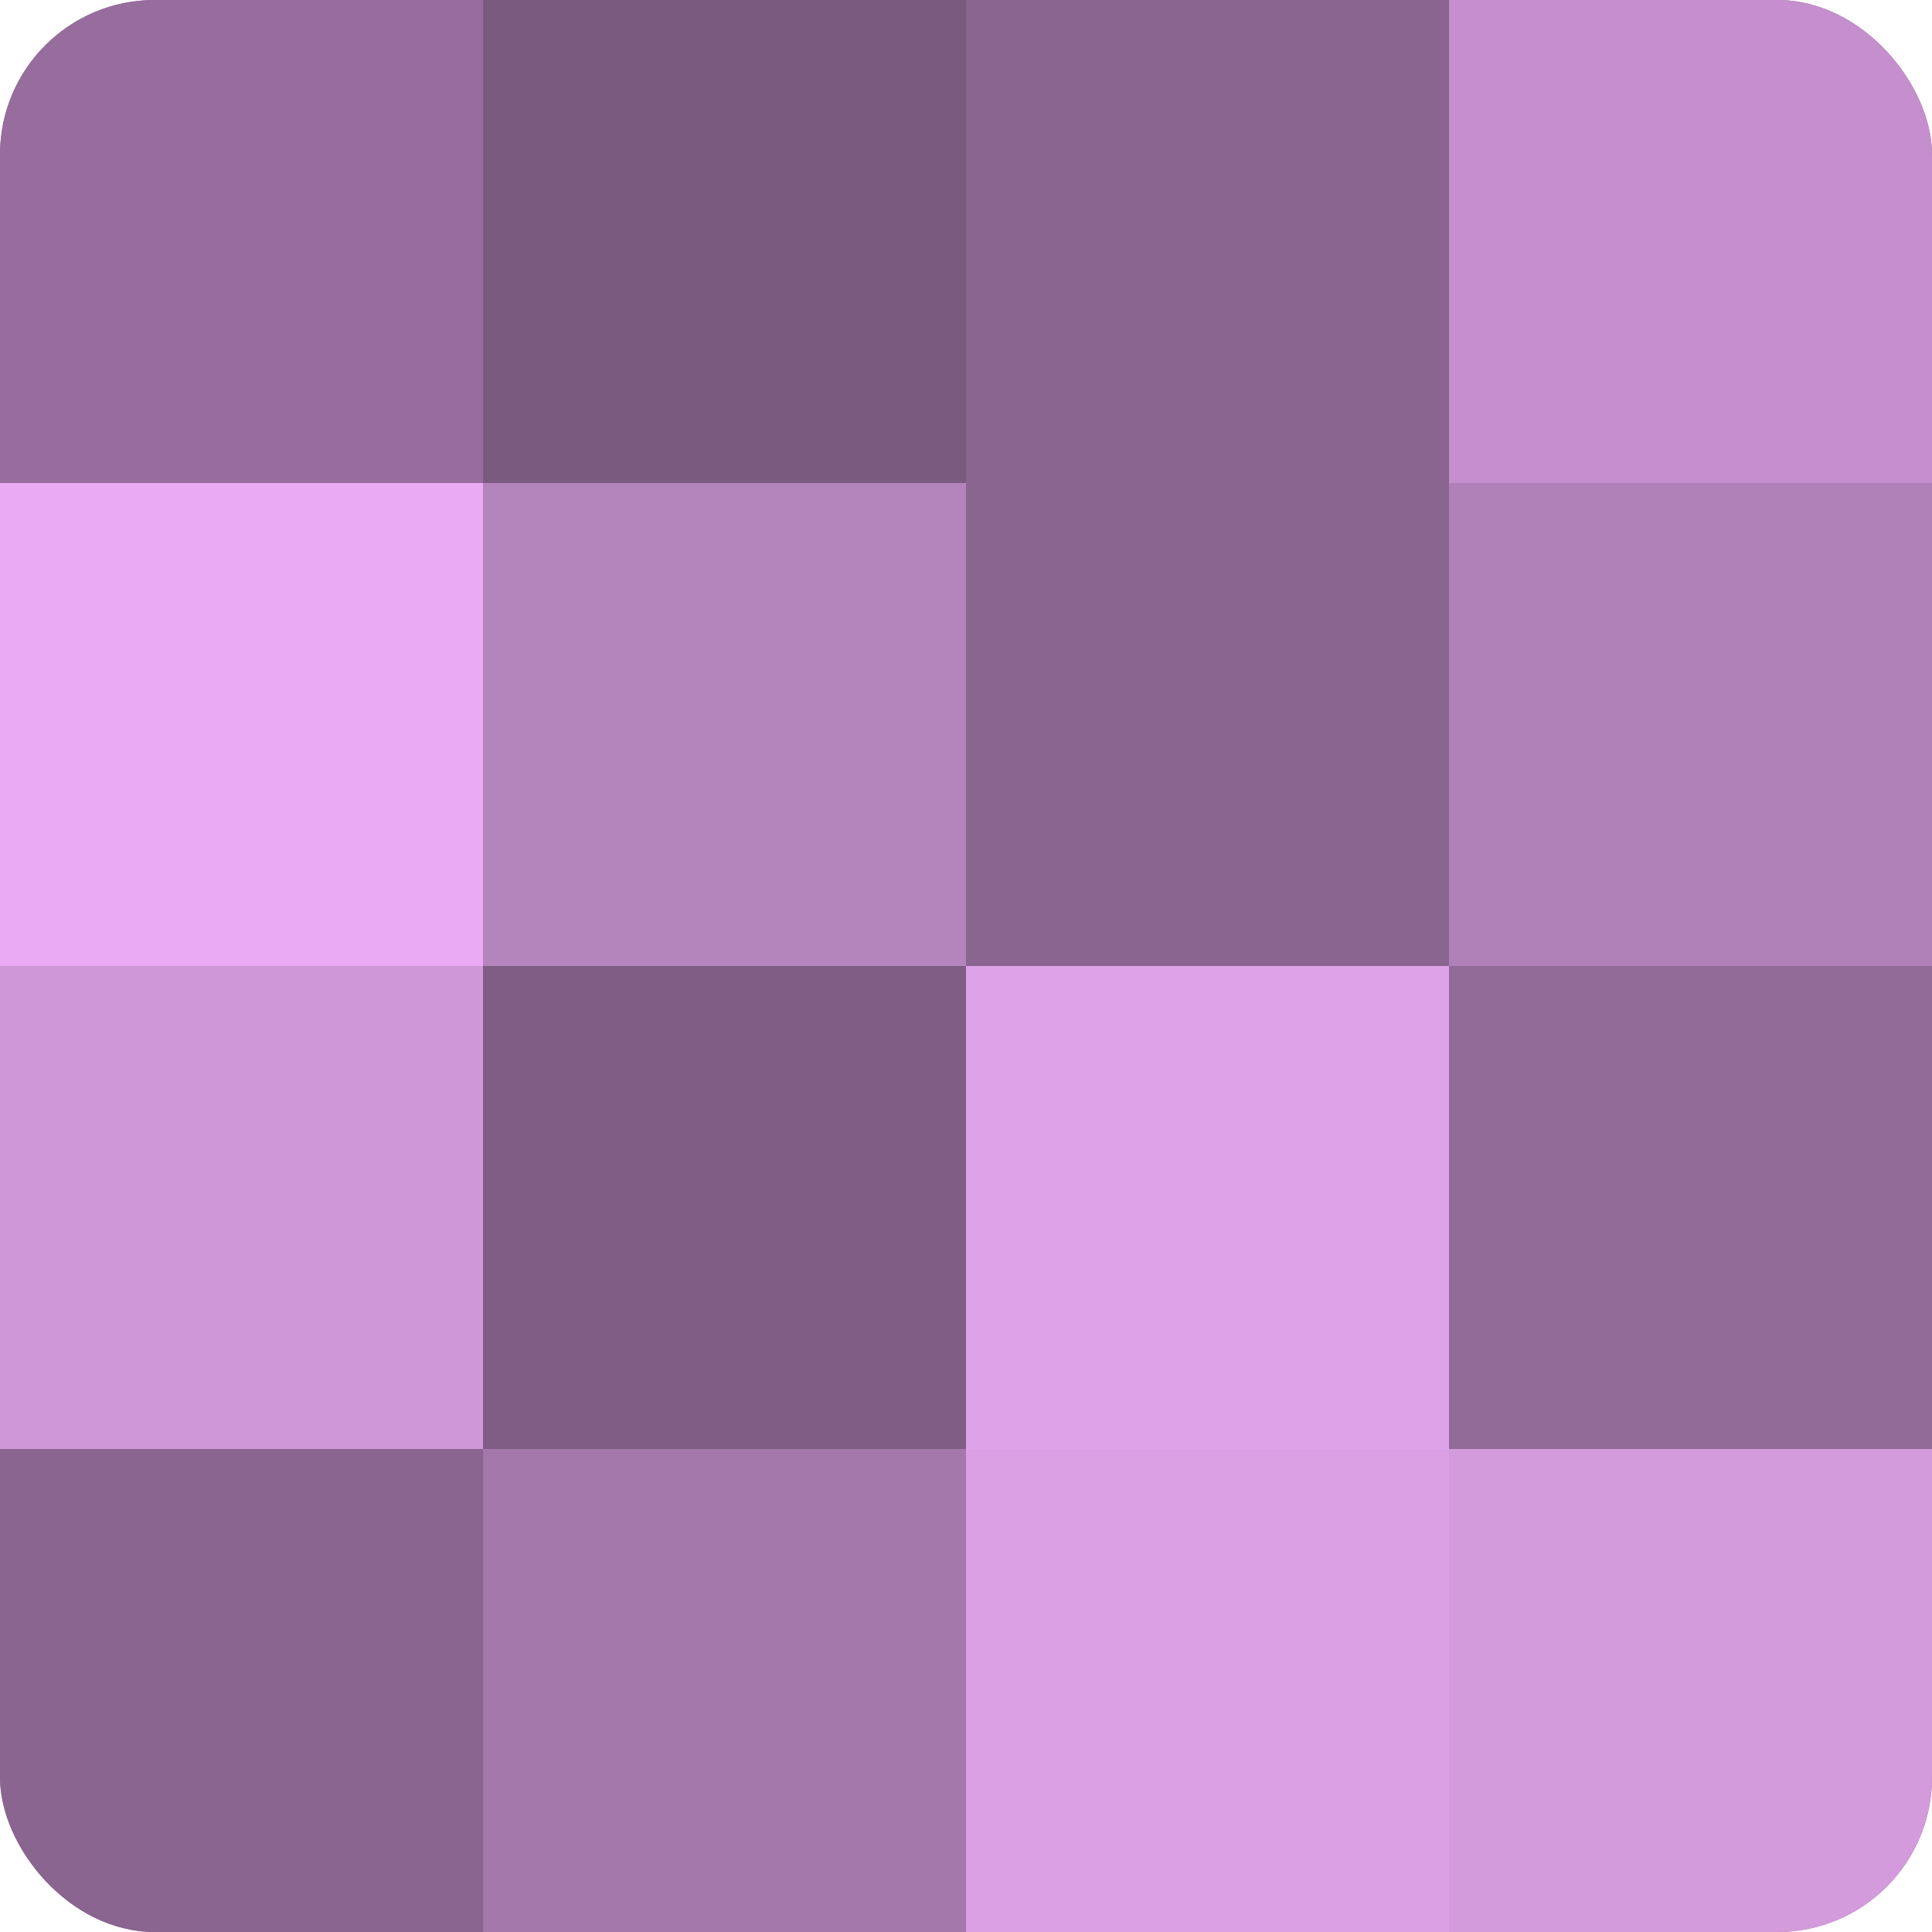 <?xml version="1.0" encoding="UTF-8"?>
<svg xmlns="http://www.w3.org/2000/svg" width="80" height="80" viewBox="0 0 100 100" preserveAspectRatio="xMidYMid meet"><defs><clipPath id="c" width="100" height="100"><rect width="100" height="100" rx="8" ry="8"/></clipPath></defs><g clip-path="url(#c)"><rect width="100" height="100" fill="#9970a0"/><rect width="25" height="25" fill="#966d9c"/><rect y="25" width="25" height="25" fill="#eaabf4"/><rect y="50" width="25" height="25" fill="#cf97d8"/><rect y="75" width="25" height="25" fill="#8a6590"/><rect x="25" width="25" height="25" fill="#7b5a80"/><rect x="25" y="25" width="25" height="25" fill="#b484bc"/><rect x="25" y="50" width="25" height="25" fill="#7f5d84"/><rect x="25" y="75" width="25" height="25" fill="#a578ac"/><rect x="50" width="25" height="25" fill="#8a6590"/><rect x="50" y="25" width="25" height="25" fill="#8a6590"/><rect x="50" y="50" width="25" height="25" fill="#dea2e8"/><rect x="50" y="75" width="25" height="25" fill="#db9fe4"/><rect x="75" width="25" height="25" fill="#c48fcc"/><rect x="75" y="25" width="25" height="25" fill="#b081b8"/><rect x="75" y="50" width="25" height="25" fill="#926a98"/><rect x="75" y="75" width="25" height="25" fill="#d39adc"/></g></svg>

